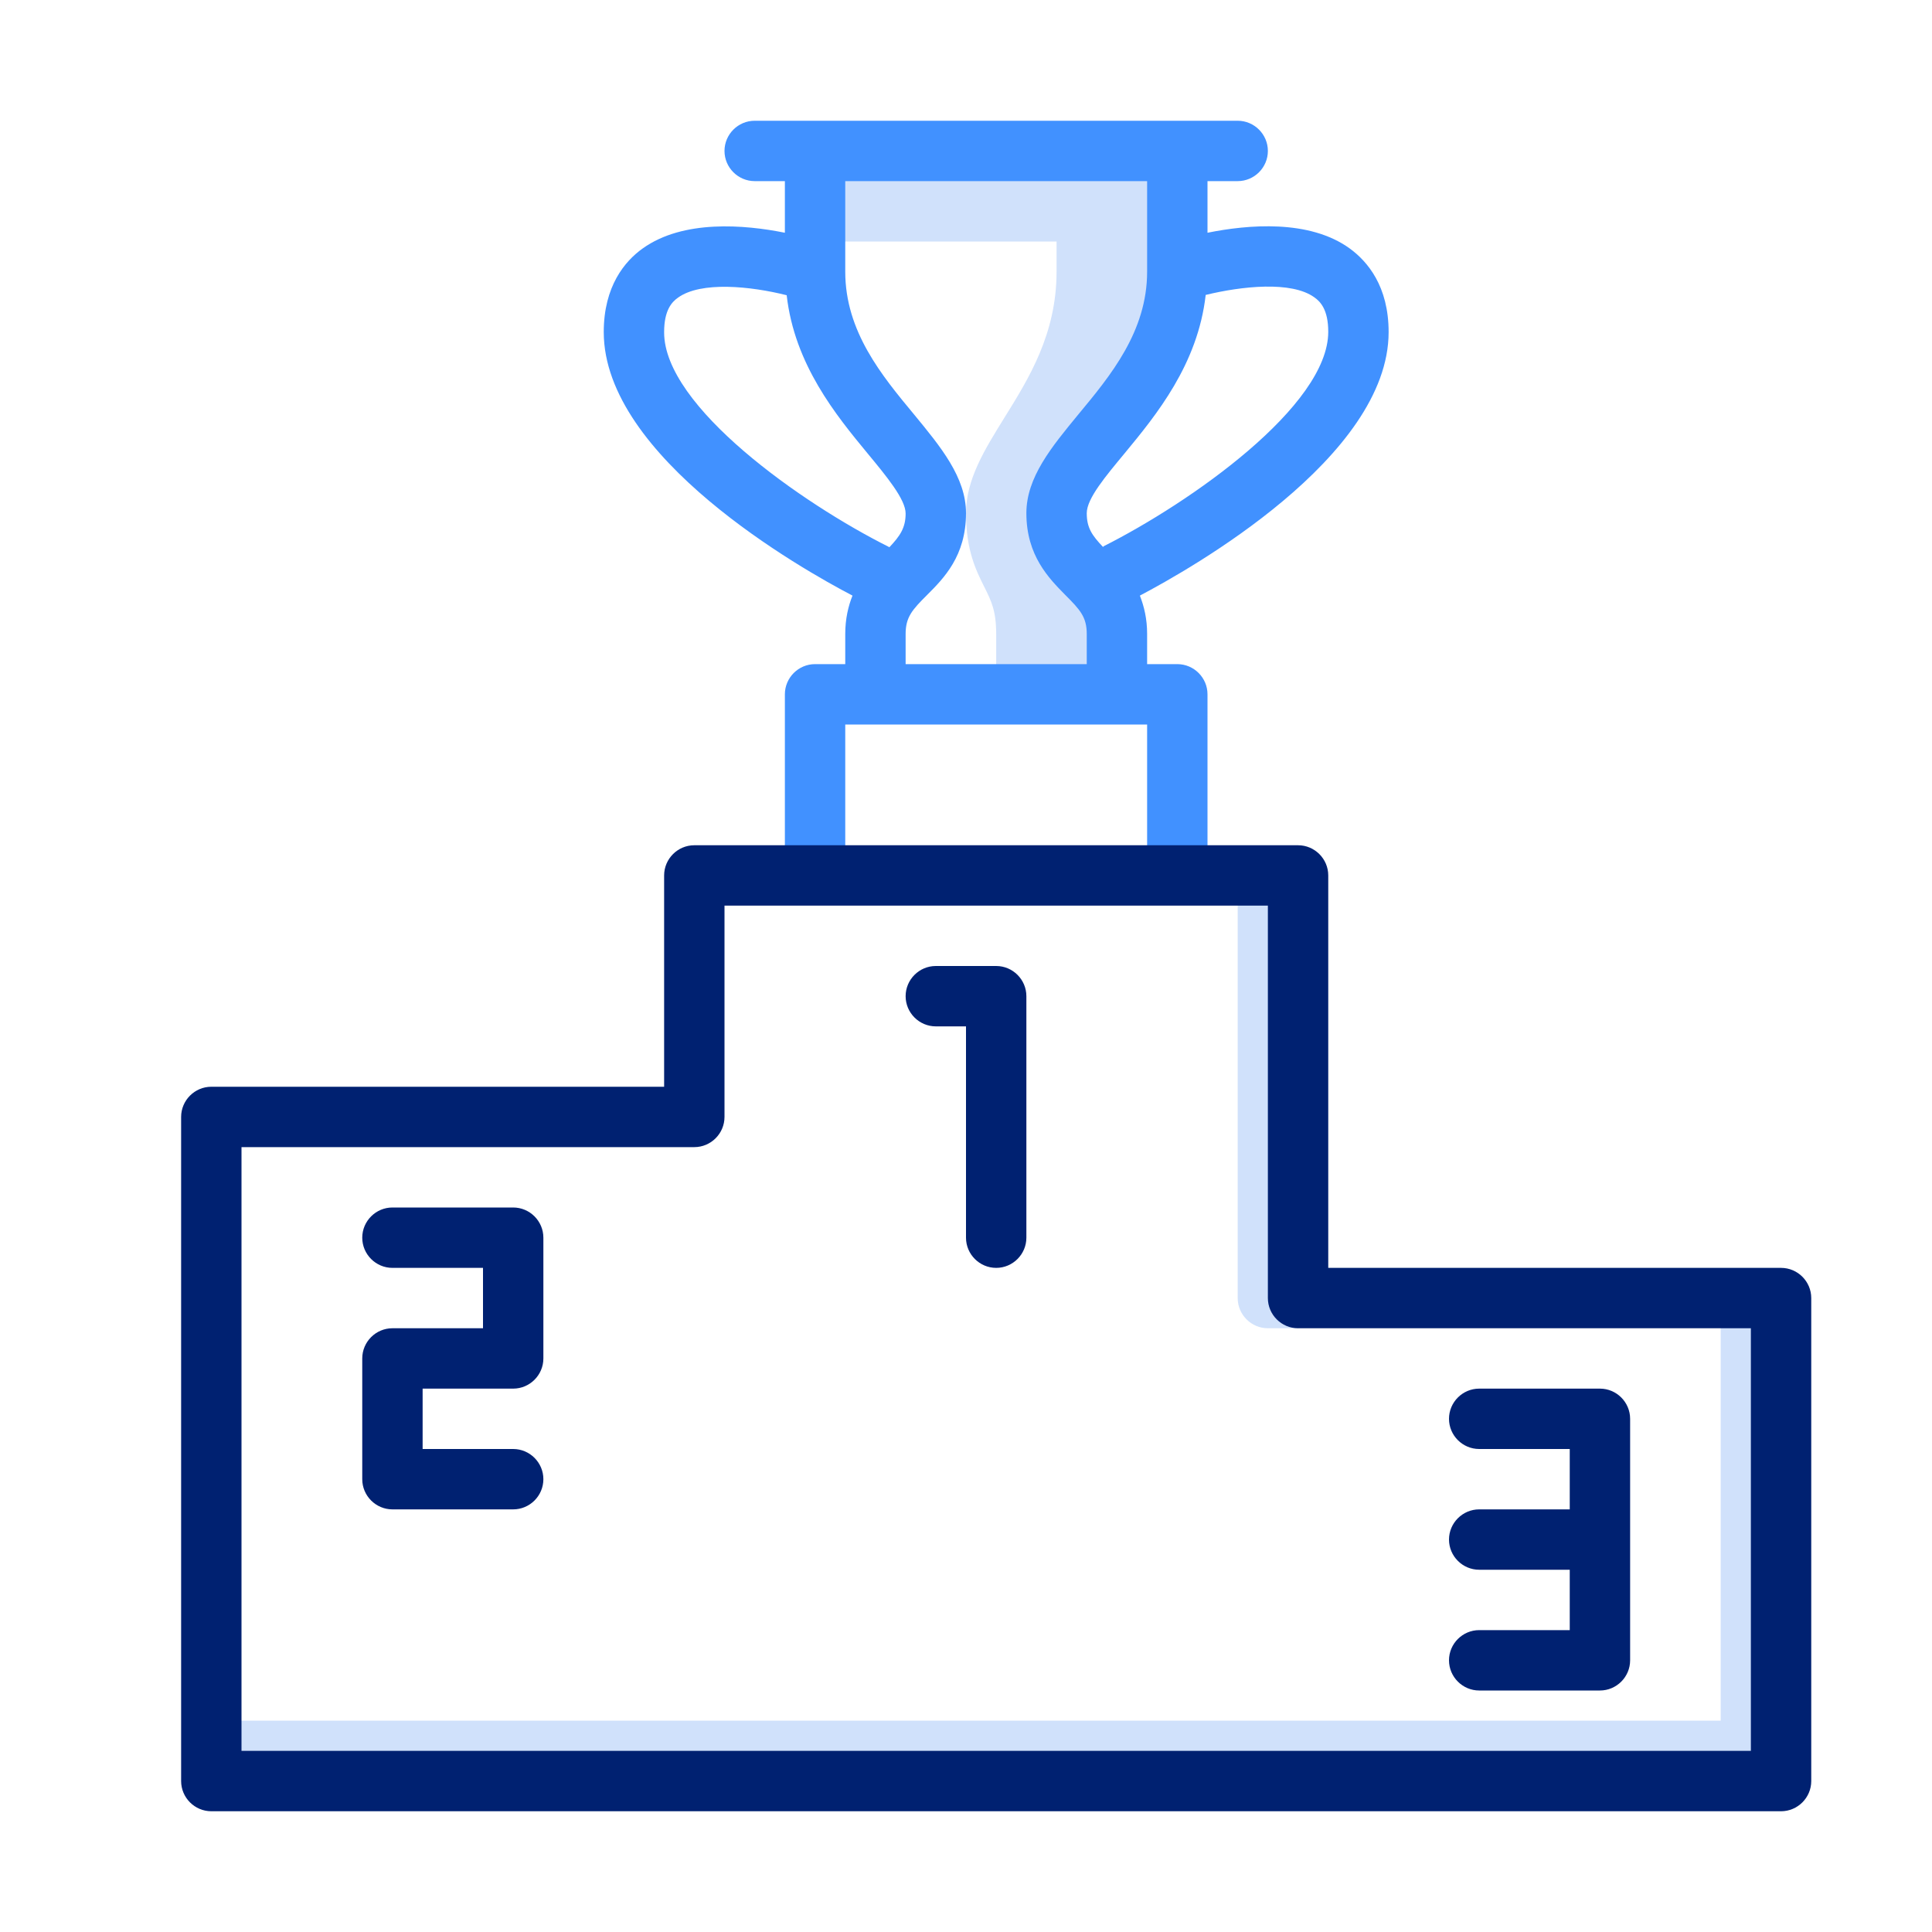 <svg width="64" height="64" viewBox="0 0 64 64" fill="none" xmlns="http://www.w3.org/2000/svg">
<g clip-path="url(#clip0_30830_5485)">
<path d="M37 23V21C37 19.59 36.25 18.84 35.71 18.29C35.22 17.8 35 17.56 35 17C35 16.53 35.64 15.76 36.26 15.01C37.42 13.61 39 11.7 39 9V5H27V8H35V9C35 11.06 34.08 12.54 33.27 13.84C32.62 14.89 32 15.88 32 17C32 18.24 32.34 18.91 32.61 19.45C32.84 19.91 33 20.24 33 21V23H37Z" fill="#D0E1FB"/>
<path d="M46 11C46 9.48 45.3 8.66 44.71 8.23C43.37 7.26 41.34 7.44 40 7.71V6H41C41.55 6 42 5.55 42 5C42 4.45 41.55 4 41 4H25C24.45 4 24 4.45 24 5C24 5.55 24.45 6 25 6H26V7.71C24.66 7.44 22.63 7.27 21.29 8.23C20.7 8.65 20 9.48 20 11C20 15.15 26.57 18.86 28.24 19.73C28.1 20.08 28 20.5 28 21V22H27C26.45 22 26 22.45 26 23V29H28V24H38V29H40V23C40 22.45 39.55 22 39 22H38V21C38 20.5 37.9 20.09 37.76 19.73C39.43 18.85 46 15.15 46 11ZM22 11C22 10.27 22.26 10 22.46 9.86C23.22 9.31 24.87 9.48 26.06 9.78C26.32 12.08 27.7 13.76 28.74 15.02C29.36 15.77 30 16.54 30 17.01C30 17.48 29.82 17.75 29.46 18.13C29.46 18.13 29.46 18.13 29.45 18.12C26.57 16.68 22 13.47 22 11.01V11ZM30 22V21C30 20.44 30.22 20.2 30.71 19.71C31.26 19.16 32 18.42 32 17C32 15.81 31.16 14.8 30.28 13.73C29.21 12.44 28 10.98 28 9V6H38V9C38 10.98 36.79 12.44 35.72 13.73C34.84 14.8 34 15.81 34 17C34 18.41 34.75 19.16 35.29 19.71C35.78 20.2 36 20.44 36 21V22H30ZM36.55 18.11C36.55 18.11 36.55 18.11 36.54 18.12C36.18 17.74 36 17.49 36 17C36 16.51 36.64 15.76 37.26 15.01C38.3 13.75 39.68 12.07 39.94 9.77C41.13 9.48 42.78 9.3 43.54 9.85C43.74 9.99 44 10.26 44 10.99C44 13.45 39.43 16.65 36.55 18.1V18.11Z" fill="#4191FF"/>
<path d="M43 29V44H42C41.45 44 41 43.55 41 43V29H43Z" fill="#D0E1FB"/>
<path d="M7 57H57V43H59V58C59 58.55 58.55 59 58 59H7V57Z" fill="#D0E1FB"/>
<path d="M59 60H7C6.45 60 6 59.55 6 59V37C6 36.45 6.45 36 7 36H22V29C22 28.45 22.45 28 23 28H43C43.55 28 44 28.45 44 29V42H59C59.55 42 60 42.45 60 43V59C60 59.55 59.55 60 59 60ZM8 58H58V44H43C42.45 44 42 43.55 42 43V30H24V37C24 37.55 23.55 38 23 38H8V58Z" fill="#002171"/>
<path d="M53 46H49C48.45 46 48 46.45 48 47C48 47.55 48.45 48 49 48H52V50H49C48.45 50 48 50.45 48 51C48 51.55 48.45 52 49 52H52V54H49C48.45 54 48 54.45 48 55C48 55.55 48.45 56 49 56H53C53.55 56 54 55.55 54 55V47C54 46.45 53.55 46 53 46Z" fill="#002171"/>
<path d="M17 50H13C12.45 50 12 49.55 12 49V45C12 44.45 12.45 44 13 44H16V42H13C12.45 42 12 41.55 12 41C12 40.45 12.45 40 13 40H17C17.55 40 18 40.45 18 41V45C18 45.55 17.55 46 17 46H14V48H17C17.55 48 18 48.45 18 49C18 49.55 17.55 50 17 50Z" fill="#002171"/>
<path d="M33 42C32.45 42 32 41.55 32 41V34H31C30.45 34 30 33.55 30 33C30 32.45 30.45 32 31 32H33C33.55 32 34 32.45 34 33V41C34 41.55 33.55 42 33 42Z" fill="#002171"/>
</g>
<defs>
<clipPath id="clip0_30830_5485">
<rect width="64" height="64" fill="white"/>
</clipPath>
</defs>
</svg>
